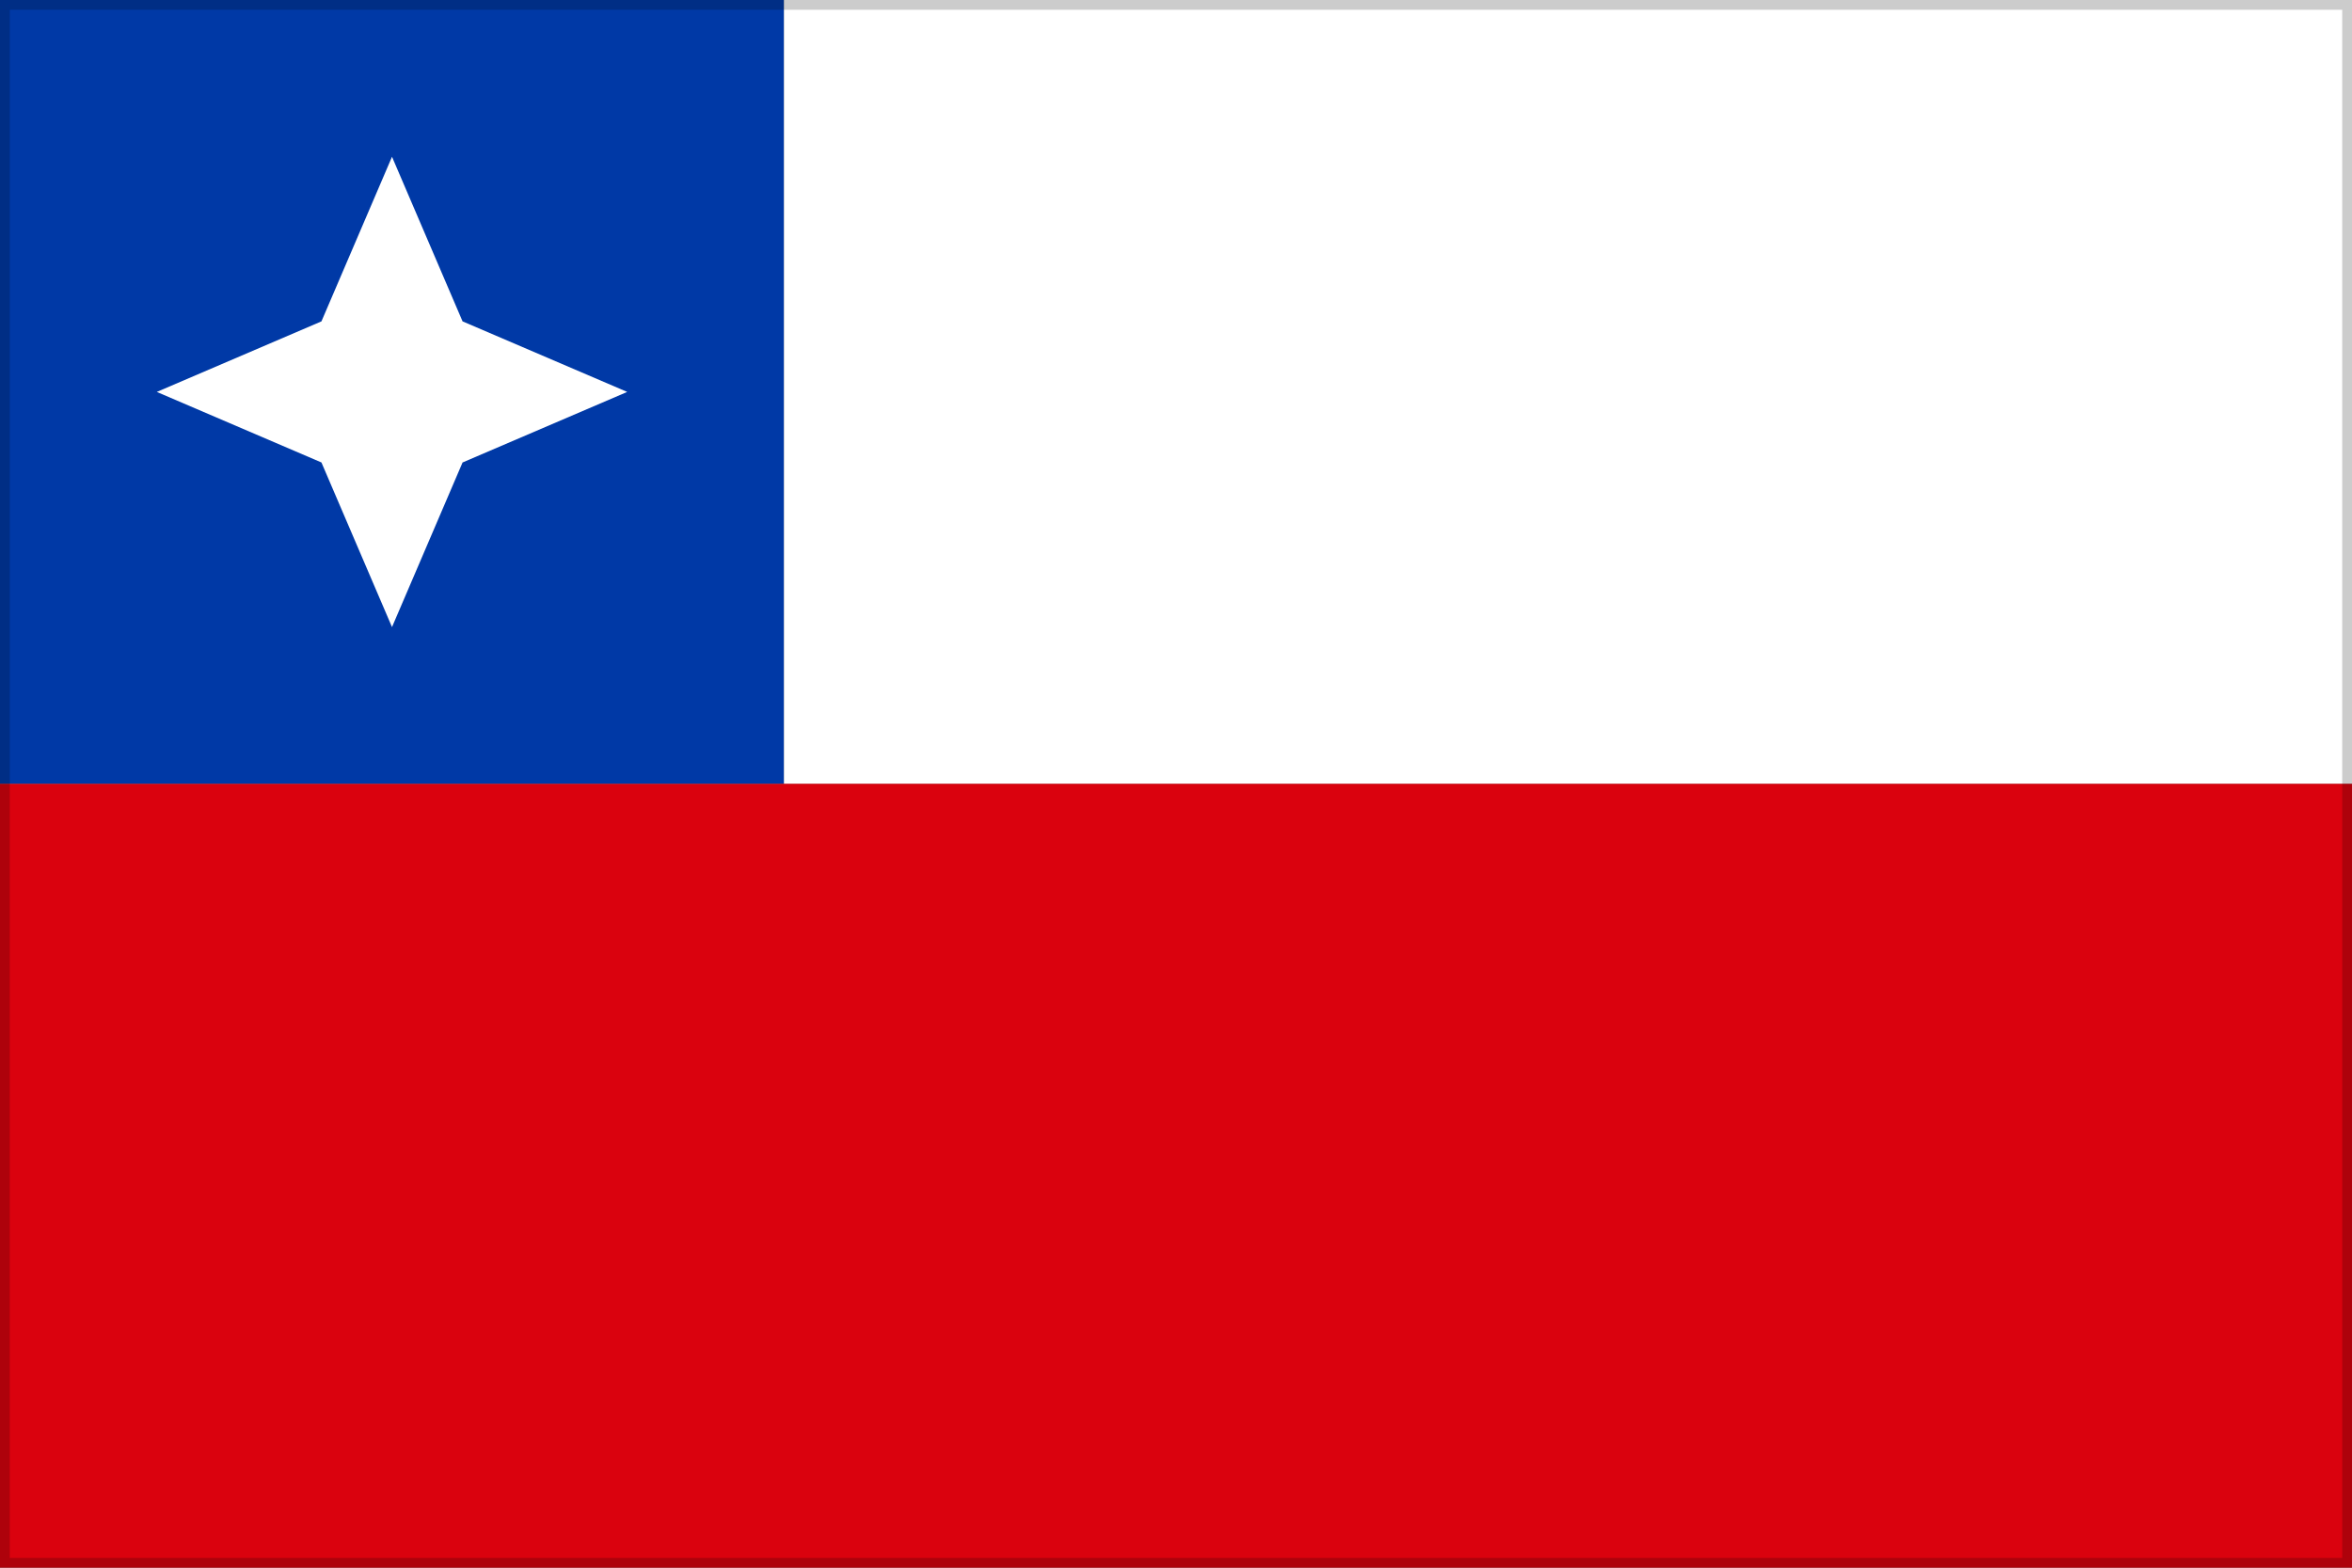 <svg xmlns="http://www.w3.org/2000/svg" viewBox="0 0 60 40" width="60" height="40">
    <rect x="0" y="0" width="60" height="40" fill="#808080" stroke="none"/>
    <defs>
        <rect id="flag" width="60" height="40"/>
    </defs>
    
    <!-- Blue rectangle (top left) -->
    <rect x="0" y="0" width="20" height="20" fill="#0039A6"/>
    
    <!-- White rectangle (top right) -->
    <rect x="20" y="0" width="40" height="20" fill="#FFFFFF"/>
    
    <!-- Red rectangle (bottom) -->
    <rect x="0" y="20" width="60" height="20" fill="#DA020E"/>
    
    <!-- White star -->
    <g transform="translate(10,10)">
        <path d="M0,-6 L1.8,-1.8 L6,0 L1.8,1.8 L0,6 L-1.8,1.8 L-6,0 L-1.8,-1.8 Z" fill="#FFFFFF"/>
    </g>
    
    <!-- Border -->
    <rect x="0" y="0" width="60" height="40" fill="none" stroke="#000000" stroke-width="0.5" opacity="0.2"/>
</svg>
